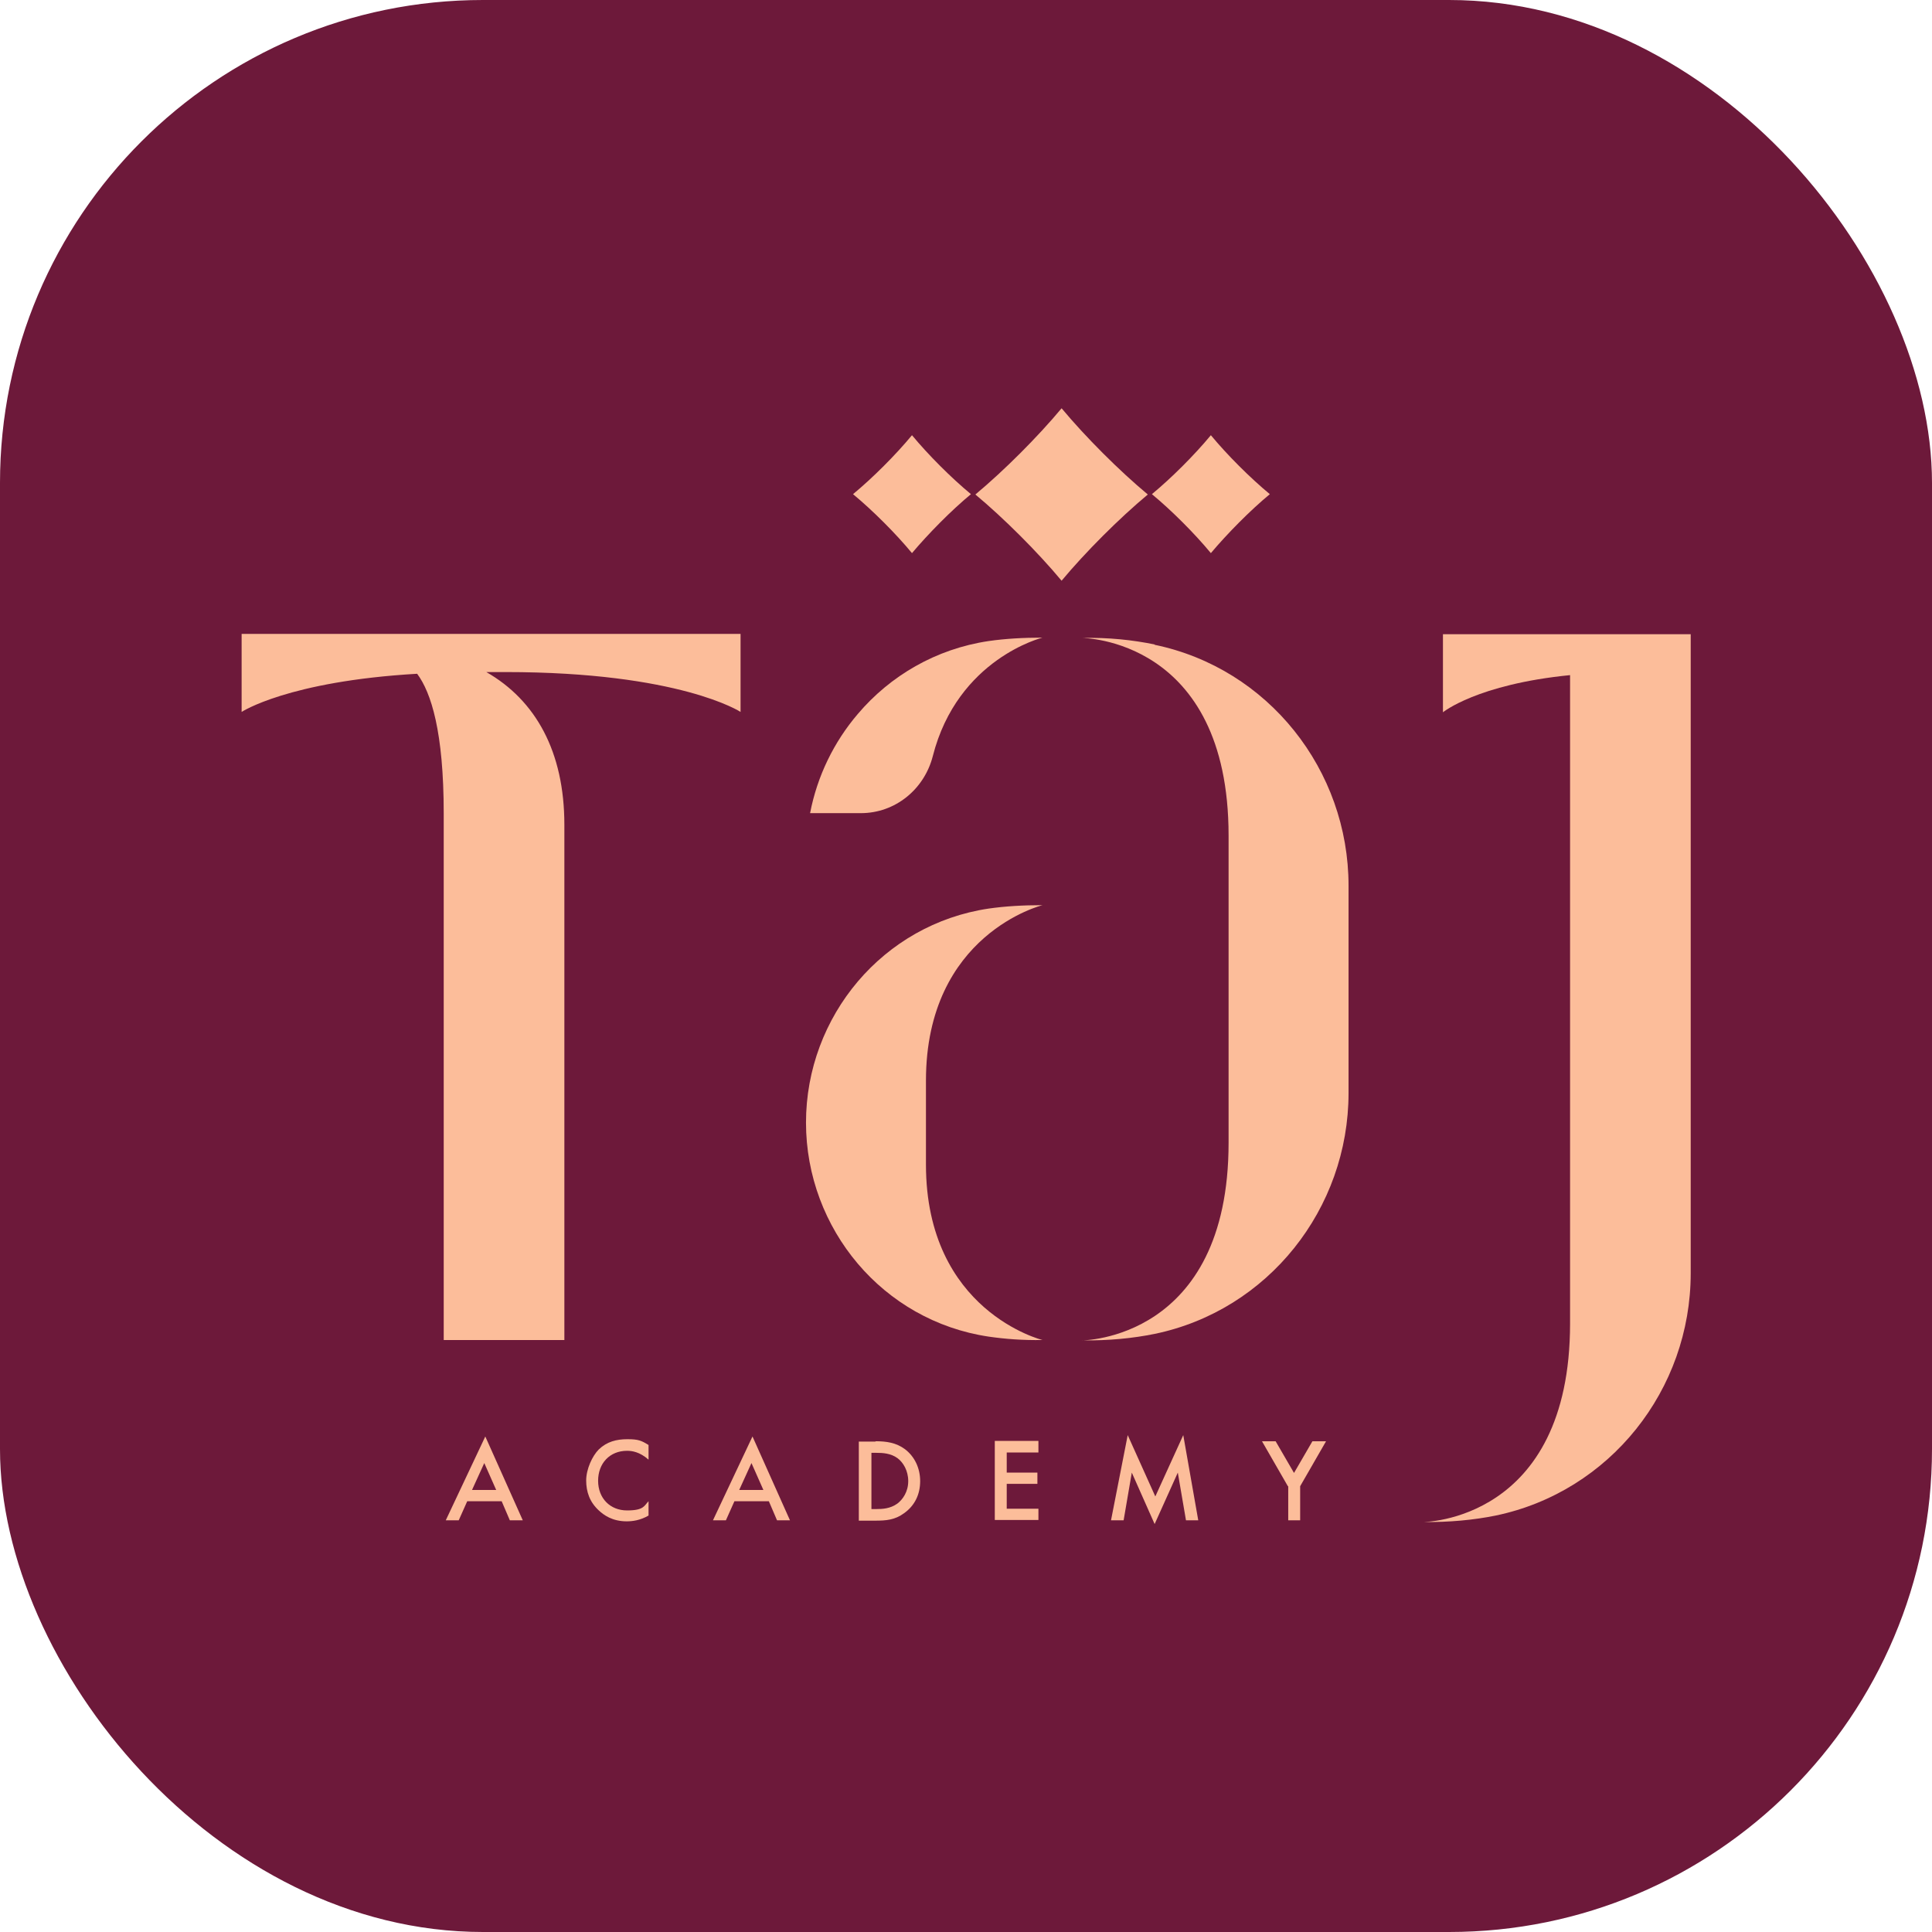 <?xml version="1.0" encoding="UTF-8"?> <svg xmlns="http://www.w3.org/2000/svg" id="_Слой_1" version="1.1" viewBox="0 0 566.9 566.9"><defs><style> .st0 { fill: #fcbd9a; } .st1 { fill: #6d193a; } </style></defs><rect class="st1" x="0" y="0" width="566.9" height="566.9" rx="141.7" ry="141.7"></rect><g><g><path class="st0" d="M273.7,221.9c7.3-28.7,32.2-34.8,32.2-34.8-5.7,0-10.9.3-15.8,1-15.5,2.3-28.9,10.2-38.4,21.4-7,8.2-11.9,18.2-14,29.1h14.9c10.1,0,18.6-7,21.1-16.7h0Z"></path><path class="st0" d="M305.9,265.6c-5.7,0-10.9.3-15.8,1-15.5,2.3-28.9,10.2-38.4,21.4-9.5,11.2-15.2,25.8-15.2,41.4s5.7,30.2,15.2,41.4c9.5,11.2,22.9,19.1,38.4,21.4,4.8.7,10,1.1,15.8,1,0,0-34.2-8.4-34.2-51.5v-24.6c0-43.1,34.2-51.5,34.2-51.5h0Z"></path><path class="st0" d="M338.8,189.1c-6.4-1.3-13.5-2.1-21.3-1.9,0,0,43,0,43,58v90.1c0,58-43,58-43,58,7.8.1,14.9-.6,21.3-1.9,33.3-6.9,56.9-36.7,56.9-70.7v-60.8c0-34-23.6-63.8-56.9-70.7h0Z"></path><path class="st0" d="M336.8,145.1c-8.4-7-18.3-16.9-25.3-25.3-7,8.4-16.9,18.3-25.3,25.3,8.4,7,18.3,16.9,25.3,25.3,7-8.4,16.9-18.3,25.3-25.3Z"></path><path class="st0" d="M267.6,162.3c4.8-5.7,11.5-12.5,17.3-17.3-5.8-4.8-12.5-11.5-17.3-17.3-4.8,5.8-11.5,12.5-17.3,17.3,5.8,4.8,12.5,11.5,17.3,17.3Z"></path><path class="st0" d="M355.3,162.3c4.8-5.7,11.5-12.5,17.3-17.3-5.8-4.8-12.5-11.5-17.3-17.3-4.8,5.8-11.5,12.5-17.3,17.3,5.8,4.8,12.5,11.5,17.3,17.3Z"></path></g><g><path class="st0" d="M70.9,186v22.9s13.6-9,51.5-11.2c4.1,5.5,7.8,17,7.8,41v154.5h35.4v-151.2c0-21.4-8.4-36.5-22.9-44.8h5.6c51.2,0,69,11.7,69,11.7v-22.9H70.9Z"></path><path class="st0" d="M496.1,312.4v-126.3h-72.7v22.9s10-8.2,37.3-10.9v99.6h0v90.6c0,58.3-43.2,58.3-43.2,58.3,7.8.1,15-.6,21.4-1.9,33.5-7,57.2-36.9,57.2-71.1v-61.1h0Z"></path></g><g><path class="st0" d="M147,440.5h-9.9l-2.5,5.6h-3.8l11.6-24.6,11,24.6h-3.8l-2.4-5.6h0ZM145.6,437.2l-3.5-7.9-3.6,7.9h7Z"></path><path class="st0" d="M190.3,428.3c-2.6-2.3-4.9-2.6-6.3-2.6-5.1,0-8.5,3.7-8.5,8.8s3.5,8.7,8.5,8.7,5-1.4,6.3-2.7v4.2c-2.4,1.4-4.7,1.7-6.4,1.7-4.3,0-6.8-1.9-8.2-3.2-2.7-2.5-3.7-5.5-3.7-8.8s1.8-7.2,3.7-9.1c2.4-2.3,5.2-3,8.4-3s4.1.4,6.2,1.7v4.2h0Z"></path><path class="st0" d="M225.4,440.5h-9.9l-2.5,5.6h-3.8l11.6-24.6,11,24.6h-3.8l-2.4-5.6h0ZM224,437.2l-3.5-7.9-3.6,7.9h7Z"></path><path class="st0" d="M256.9,422.9c3.2,0,6,.4,8.6,2.3,2.8,2.1,4.5,5.5,4.5,9.4s-1.6,7.2-4.7,9.4c-2.7,2-5.3,2.2-8.5,2.2h-4.8v-23.2h4.9ZM255.6,442.8h1.5c1.8,0,4.1-.1,6.2-1.6,1.6-1.2,3.2-3.5,3.2-6.6s-1.5-5.5-3.1-6.7c-2-1.5-4.5-1.6-6.2-1.6h-1.5v16.5Z"></path><path class="st0" d="M304.7,426.2h-9.3v5.9h9v3.3h-9v7.3h9.3v3.3h-12.8v-23.2h12.8v3.3h0Z"></path><path class="st0" d="M326,446.1l4.9-25,8.1,18,8.2-18,4.4,25h-3.6l-2.4-14-6.8,15.1-6.7-15.1-2.4,14h-3.6Z"></path><path class="st0" d="M377.9,436.1l-7.6-13.2h4l5.4,9.3,5.4-9.3h4l-7.6,13.2v10h-3.5v-10h0Z"></path></g></g></svg> 